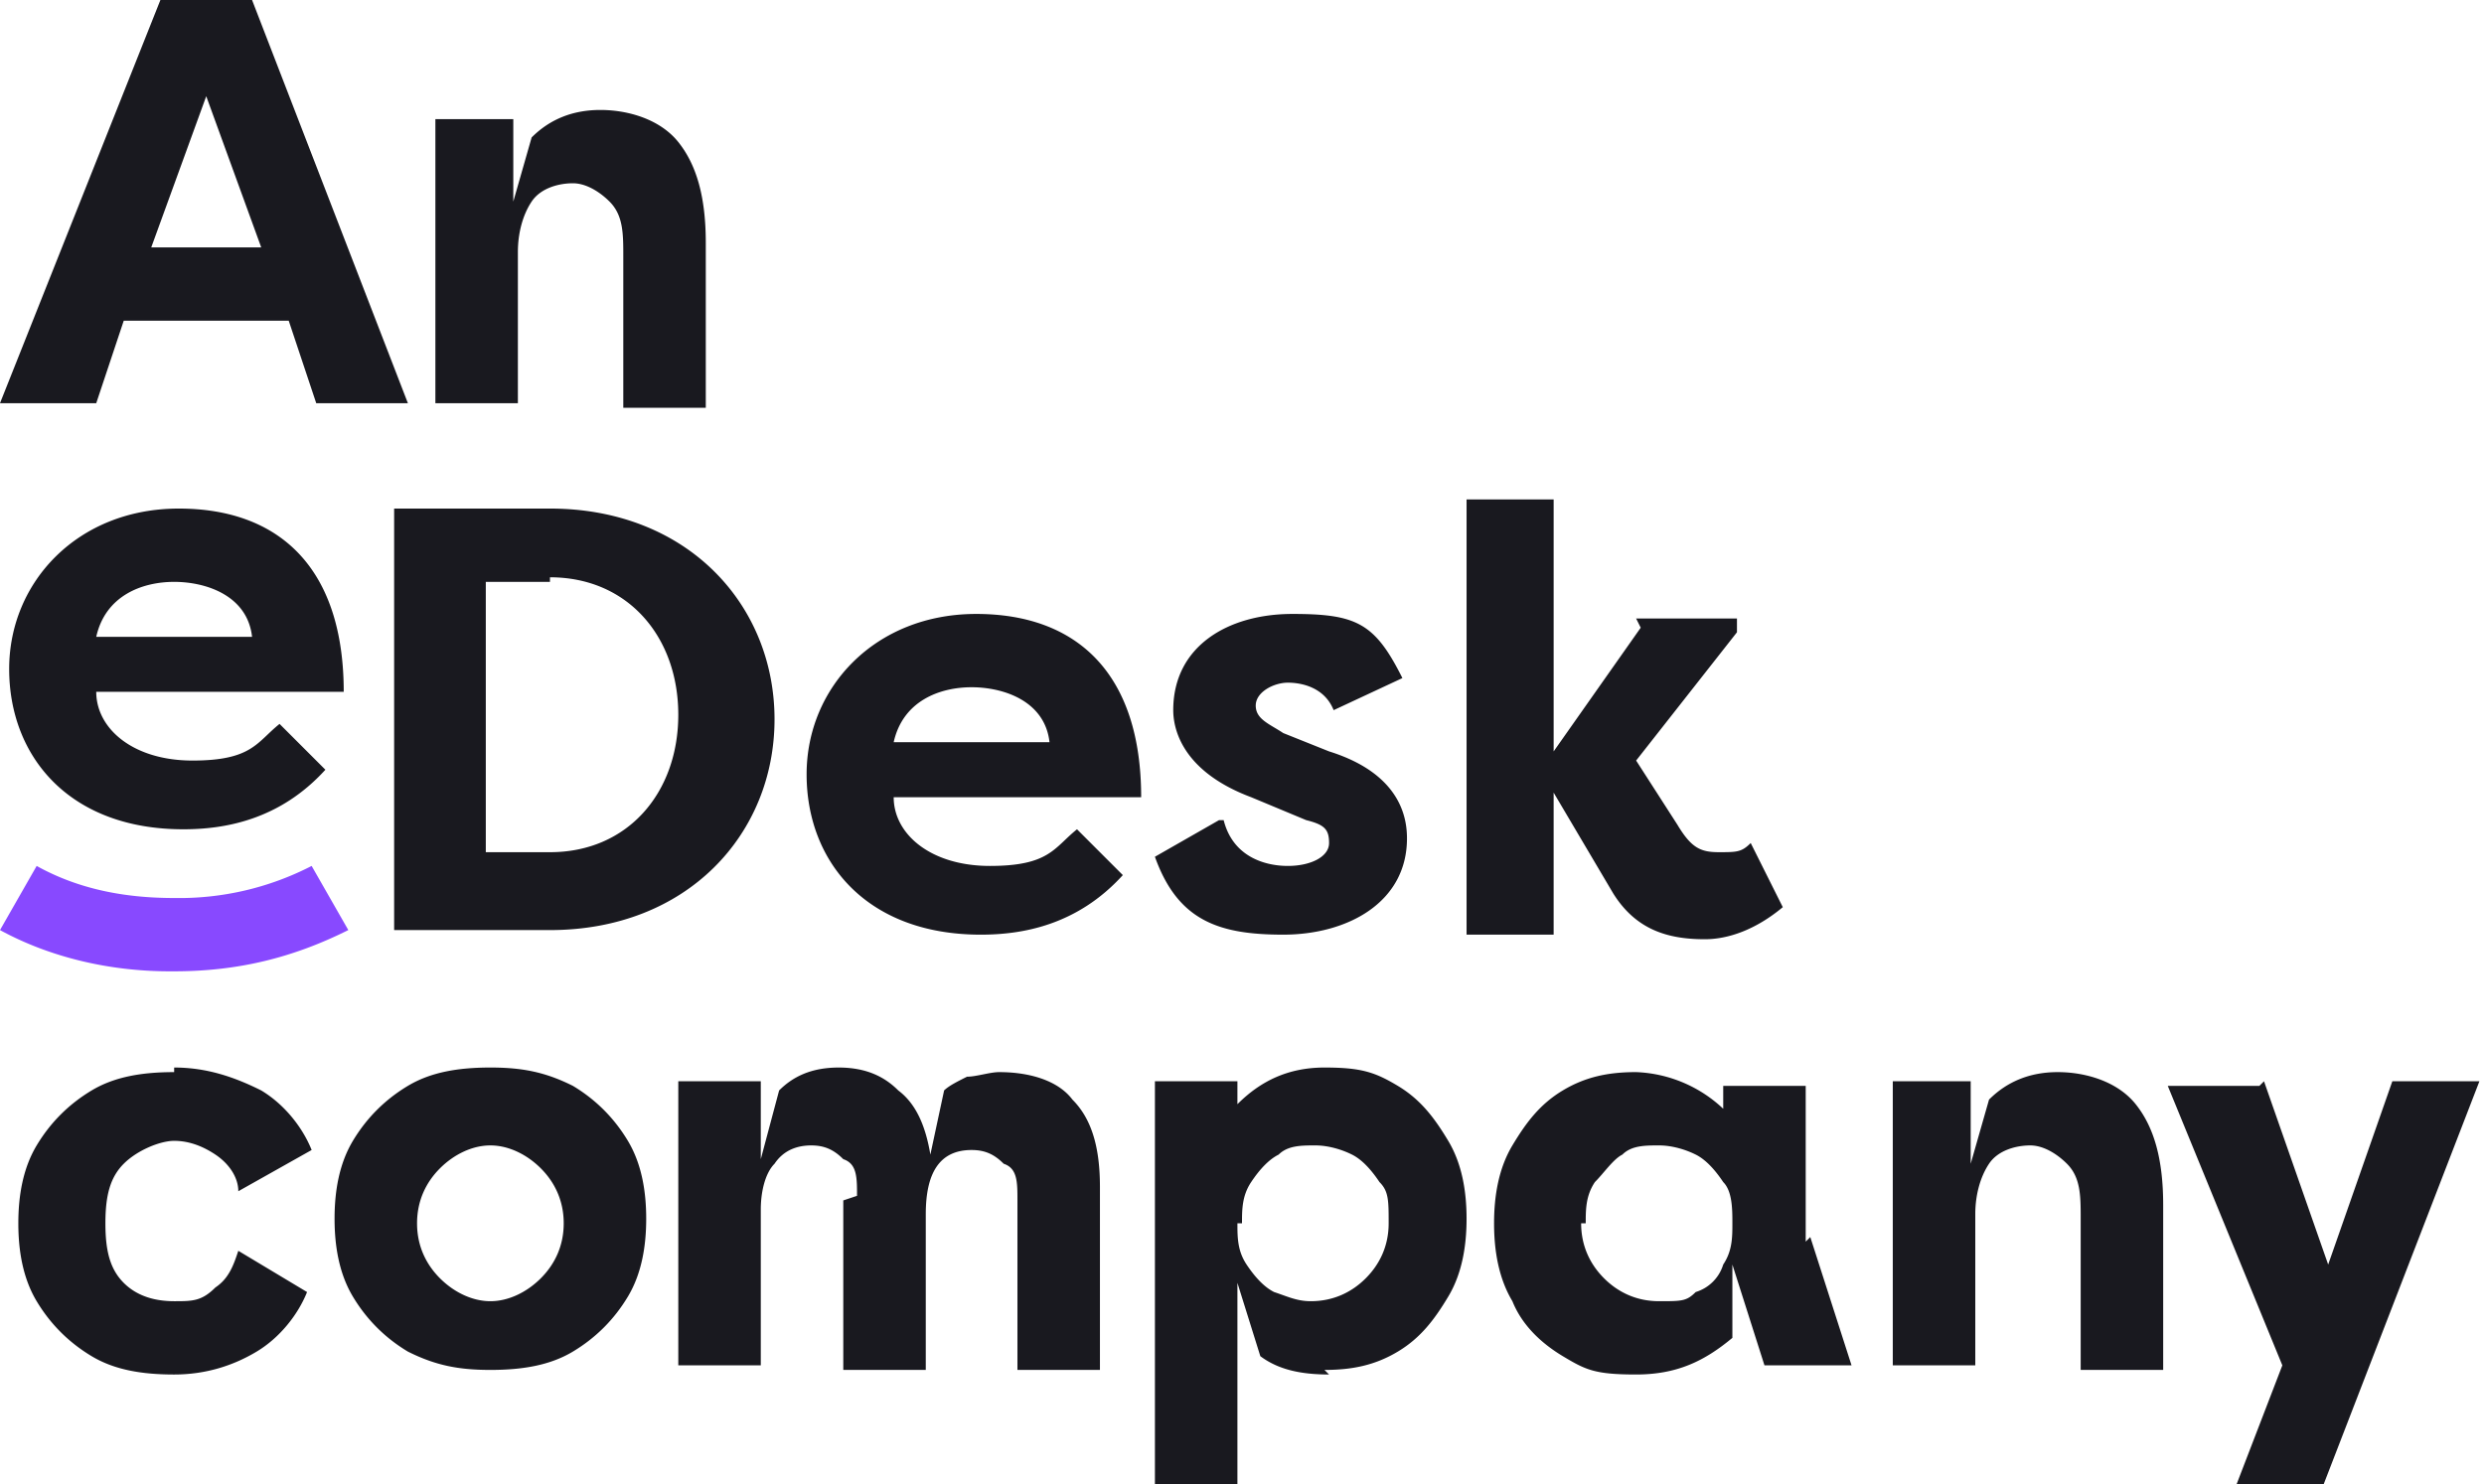 <svg xmlns="http://www.w3.org/2000/svg" xmlns:v="https://vecta.io/nano" viewBox="0 0 54.2 32.4"><path d="M3.5 0h2l3.4 8.8h-2L6.3 7H2.7l-.6 1.8H0L3.5 0zm2.2 5.4L4.5 2.1 3.3 5.4h2.4zm5.5-2.8v1.8l.4-1.4c.4-.4.9-.6 1.5-.6s1.3.2 1.7.7.6 1.2.6 2.2v3.6h-1.8V5.6c0-.5 0-.9-.3-1.2-.2-.2-.5-.4-.8-.4s-.7.1-.9.4-.3.7-.3 1.1v3.3H9.5V2.6h1.8zM3.8 23.3c.7 0 1.3.2 1.9.5.5.3.9.8 1.1 1.3l-1.6.9c0-.3-.2-.6-.5-.8s-.6-.3-.9-.3-.8.2-1.1.5-.4.7-.4 1.3.1 1 .4 1.3.7.4 1.1.4.6 0 .9-.3c.3-.2.4-.5.5-.8l1.5.9c-.2.5-.6 1-1.1 1.3s-1.1.5-1.8.5-1.3-.1-1.8-.4-.9-.7-1.2-1.2-.4-1.1-.4-1.7.1-1.2.4-1.7.7-.9 1.2-1.2 1.1-.4 1.8-.4zm6.9 0c.7 0 1.2.1 1.8.4.5.3.9.7 1.2 1.2s.4 1.1.4 1.7-.1 1.2-.4 1.7-.7.9-1.2 1.2-1.1.4-1.8.4-1.2-.1-1.8-.4c-.5-.3-.9-.7-1.2-1.2s-.4-1.1-.4-1.7.1-1.2.4-1.7.7-.9 1.2-1.2 1.1-.4 1.8-.4zm-1.6 3.4c0 .5.2.9.5 1.2s.7.5 1.1.5.8-.2 1.1-.5.5-.7.5-1.2-.2-.9-.5-1.2-.7-.5-1.1-.5-.8.2-1.1.5-.5.7-.5 1.2zm9.6-.6c0-.4 0-.7-.3-.8-.2-.2-.4-.3-.7-.3s-.6.1-.8.4c-.2.2-.3.6-.3 1v3.4h-1.8v-6.2h1.8v1.7l.4-1.5c.3-.3.7-.5 1.3-.5s1 .2 1.3.5c.4.3.6.8.7 1.4l.3-1.4c.1-.1.3-.2.5-.3.2 0 .5-.1.7-.1.7 0 1.3.2 1.6.6.4.4.6 1 .6 1.9v4h-1.8v-3.7c0-.4 0-.7-.3-.8-.2-.2-.4-.3-.7-.3-.7 0-1 .5-1 1.4v3.4h-1.8v-3.7zM29 30c-.6 0-1.1-.1-1.5-.4L27 28v4.4h-1.8v-8.8H27v.5c.5-.5 1.1-.8 1.9-.8s1.1.1 1.6.4.8.7 1.1 1.2.4 1.1.4 1.7-.1 1.2-.4 1.7-.6.9-1.1 1.2-1 .4-1.6.4zm-2-3.3c0 .3 0 .6.2.9s.4.5.6.6c.3.1.5.2.8.2.5 0 .9-.2 1.2-.5s.5-.7.5-1.2 0-.7-.2-.9c-.2-.3-.4-.5-.6-.6s-.5-.2-.8-.2-.6 0-.8.2c-.2.1-.4.3-.6.6s-.2.6-.2.9zm12.5.3l.9 2.8h-1.9l-.7-2.2v1.6c-.6.5-1.2.8-2.1.8s-1.1-.1-1.6-.4-.9-.7-1.1-1.2c-.3-.5-.4-1.1-.4-1.7s.1-1.2.4-1.7.6-.9 1.1-1.2 1-.4 1.6-.4a2.93 2.93 0 0 1 1.9.8v-.5h1.8v3.4zm-5-.3c0 .5.2.9.5 1.2s.7.5 1.2.5.6 0 .8-.2a.9.9 0 0 0 .6-.6c.2-.3.2-.6.2-.9s0-.7-.2-.9c-.2-.3-.4-.5-.6-.6s-.5-.2-.8-.2-.6 0-.8.2c-.2.1-.4.4-.6.6-.2.3-.2.6-.2.9zm8.5-3.1v1.8l.4-1.4c.4-.4.9-.6 1.5-.6s1.3.2 1.7.7.6 1.2.6 2.2v3.6h-1.8v-3.3c0-.5 0-.9-.3-1.2-.2-.2-.5-.4-.8-.4s-.7.1-.9.4-.3.7-.3 1.1v3.3h-1.8v-6.2h1.8zm6.4 0l1.4 4 1.4-4h1.9l-3.4 8.8h-1.9l1-2.6-2.5-6.1h2zM7.1 16.8c-1 1.1-2.2 1.3-3.1 1.3-2.5 0-3.8-1.6-3.8-3.5s1.5-3.5 3.7-3.5 3.6 1.3 3.6 4H2.1c0 .8.8 1.5 2.1 1.5s1.4-.4 1.9-.8l1.1 1.1zm-5-2.9h3.4c-.1-.9-1-1.2-1.7-1.2s-1.5.3-1.7 1.2zm9.9 6.4H8.6v-9.2H12c3 0 4.9 2.1 4.9 4.6S15 20.3 12 20.3zm0-7.6h-1.4v5.9H12c1.7 0 2.8-1.3 2.8-3s-1.1-3-2.8-3zm12.5 6.4c-1 1.1-2.2 1.3-3.1 1.3-2.5 0-3.8-1.6-3.8-3.5s1.5-3.5 3.7-3.5 3.6 1.3 3.6 4h-5.4c0 .8.8 1.5 2.1 1.5s1.4-.4 1.9-.8l1.1 1.1zm-5-2.9h3.4c-.1-.9-1-1.2-1.7-1.2s-1.5.3-1.7 1.2zm7.2 1.7c.2.8.9 1 1.4 1s.9-.2.9-.5-.1-.4-.5-.5l-1.2-.5c-1.6-.6-1.7-1.6-1.7-1.9 0-1.4 1.2-2.1 2.6-2.1s1.8.2 2.4 1.4l-1.5.7c-.2-.5-.7-.6-1-.6s-.7.2-.7.5.3.4.6.6l1 .4c1.6.5 1.7 1.5 1.7 1.9 0 1.4-1.3 2.1-2.7 2.1s-2.3-.3-2.8-1.7l1.4-.8zm9-4.4h2.2v.3l-2.2 2.8.9 1.4c.3.5.5.6.9.6s.5 0 .7-.2l.7 1.4c-.6.5-1.2.7-1.7.7-.8 0-1.5-.2-2-1l-1.3-2.2v3.1H32v-9.5h1.9v5.5l1.9-2.7z" fill="#19191f"></path><path d="M3.7 21.2c-1.3 0-2.6-.3-3.7-.9l.8-1.4c.9.5 1.9.7 3 .7h0a6.3 6.3 0 0 0 3-.7l.8 1.4c-1.2.6-2.4.9-3.8.9z" fill="#8849ff"></path></svg>